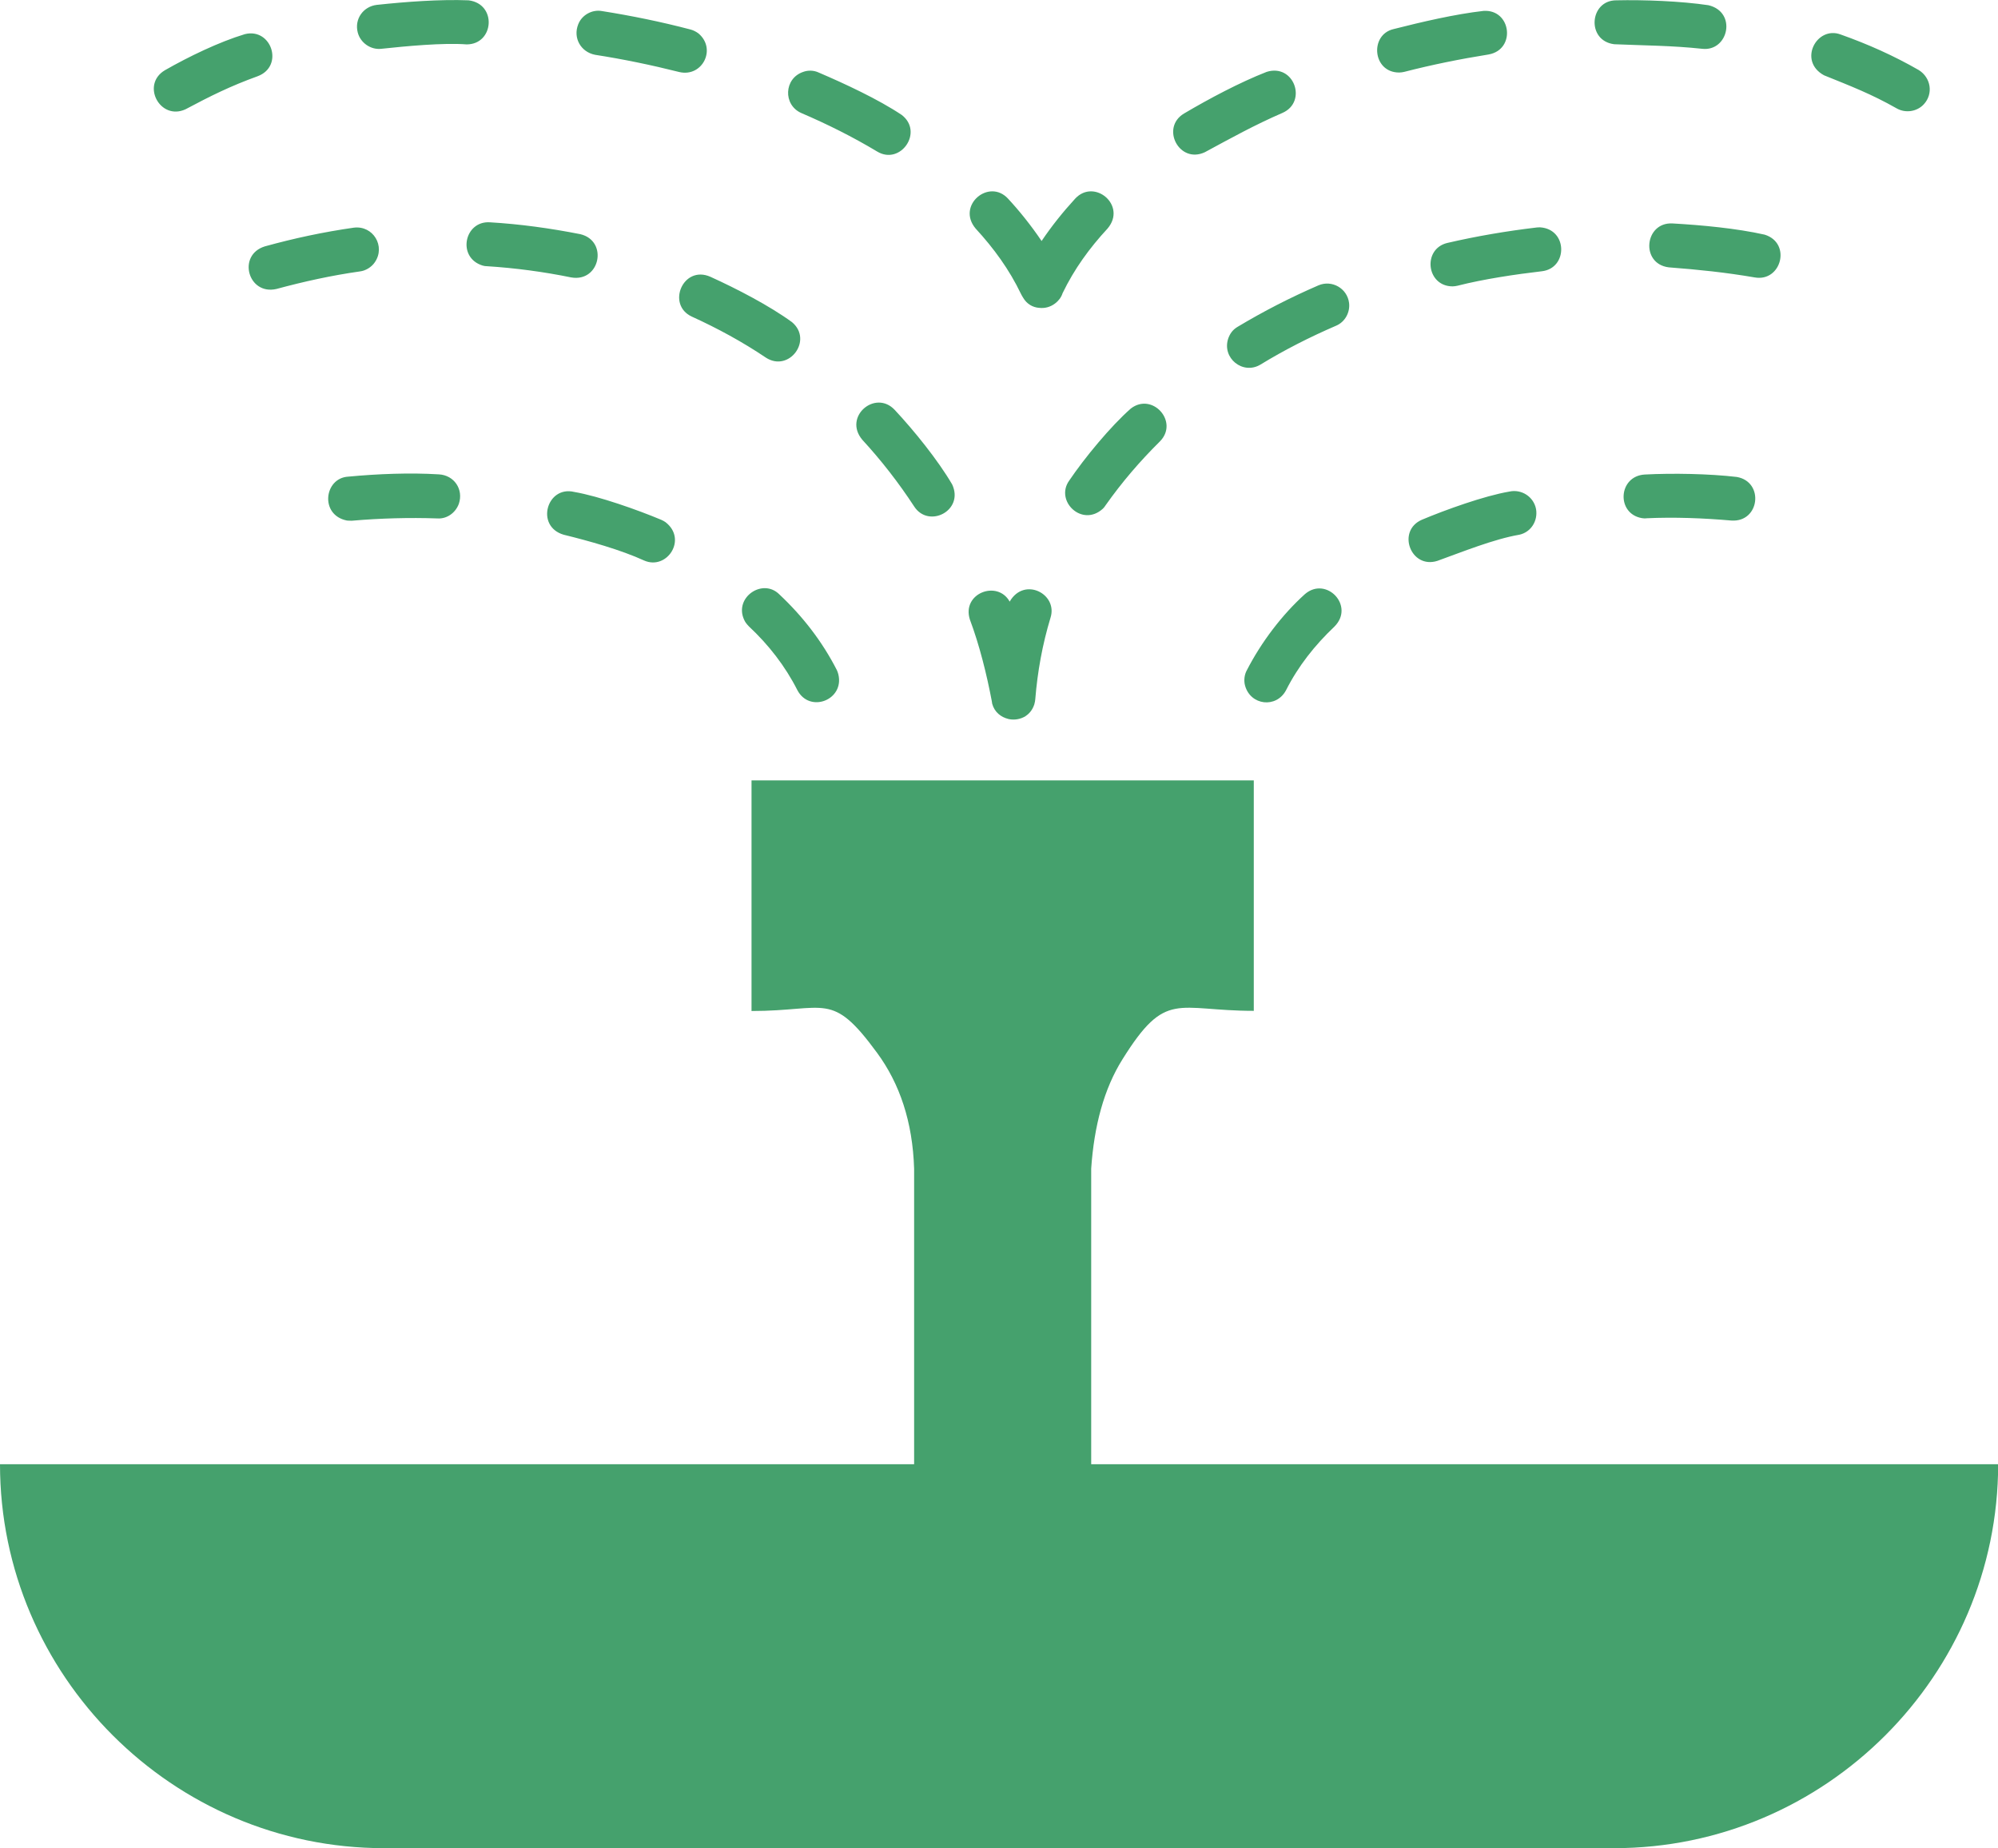 <?xml version="1.0" encoding="utf-8"?>
<svg version="1.1" id="Layer_1" xmlns="http://www.w3.org/2000/svg" xmlns:xlink="http://www.w3.org/1999/xlink" x="0px" y="0px" viewBox="0 0 122.88 113.66" style="enable-background:new 0 0 122.88 113.66" xml:space="preserve">
    <style type="text/css">.st0{fill:#45A16D;fill-rule:evenodd;clip-rule:evenodd;}</style>
    <g><path class="st0" d="M67.11,90.04V71.86c0.18-2.62,0.78-4.9,1.93-6.73c2.68-4.29,3.31-2.97,8.07-2.97V47.99H46.22v14.18 c4.63,0,4.91-1.26,7.72,2.57c1.39,1.89,2.19,4.24,2.28,7.13v18.17H0c0,12.99,10.63,23.61,23.62,23.61h32.6h10.89h32.16 c12.99,0,23.61-10.62,23.62-23.61H67.11L67.11,90.04z M49.04,42.44c0.76,1.44,2.9,0.6,2.52-0.97c-0.03-0.1-0.05-0.18-0.09-0.26 c-0.9-1.76-2.1-3.31-3.54-4.66c-1.02-1.02-2.79,0.18-2.17,1.55c0.08,0.18,0.16,0.27,0.3,0.42C47.27,39.65,48.29,40.96,49.04,42.44 L49.04,42.44L49.04,42.44z M21.42,29.31c-1.49,0.08-1.77,2.37-0.08,2.7c0.11,0.01,0.19,0.01,0.31,0.01 c1.73-0.15,3.52-0.2,5.25-0.14c0.59,0.04,1.12-0.35,1.32-0.9c0.3-0.89-0.29-1.76-1.23-1.81C25.21,29.06,23.22,29.14,21.42,29.31 L21.42,29.31L21.42,29.31z M35.31,30.25c-1.68-0.4-2.4,2.11-0.65,2.63c1.55,0.38,3.52,0.93,4.96,1.59c1.4,0.61,2.67-1.31,1.31-2.36 c-0.08-0.05-0.15-0.1-0.25-0.14C39.23,31.36,36.83,30.51,35.31,30.25L35.31,30.25L35.31,30.25z M62.92,18.3 c0.23,0.4,0.6,0.6,0.98,0.63l0,0h0.01c0.33,0.04,0.68-0.04,0.98-0.27c0.2-0.15,0.38-0.37,0.46-0.63c0.72-1.49,1.65-2.77,2.77-3.98 c1.2-1.42-0.82-3.11-2-1.83c-0.76,0.83-1.44,1.68-2.06,2.6c-0.64-0.95-1.38-1.87-2.06-2.6c-1.17-1.28-3.19,0.41-2,1.83 c1.13,1.23,2.07,2.52,2.79,4.02C62.84,18.16,62.87,18.23,62.92,18.3L62.92,18.3L62.92,18.3L62.92,18.3L62.92,18.3z M10.14,4.32 c-1.49,0.89-0.29,3.12,1.27,2.4c1.54-0.82,2.77-1.43,4.43-2.03c1.65-0.61,0.86-3-0.78-2.59C13.47,2.58,11.59,3.49,10.14,4.32 L10.14,4.32L10.14,4.32z M23.17,0.3C22.34,0.4,21.79,1.17,22,1.99c0.16,0.64,0.8,1.09,1.46,1.01c1.5-0.16,3.79-0.38,5.24-0.27 c1.69,0,1.88-2.49,0.12-2.71C27.08-0.05,24.93,0.11,23.17,0.3L23.17,0.3L23.17,0.3z M37.02,0.68c-0.6-0.11-1.24,0.24-1.46,0.82 c-0.33,0.83,0.16,1.7,1.04,1.87c1.74,0.27,3.47,0.63,5.18,1.06C43.2,4.76,44.09,3,42.95,2.05c-0.15-0.11-0.33-0.2-0.5-0.24 C40.66,1.34,38.85,0.97,37.02,0.68L37.02,0.68L37.02,0.68z M50.35,4.46c-0.3-0.14-0.65-0.15-0.95-0.04 c-1.19,0.4-1.25,2.03-0.12,2.53c1.61,0.69,3.17,1.47,4.67,2.37c1.43,0.86,2.87-1.2,1.51-2.25C54.03,6.11,51.94,5.14,50.35,4.46 L50.35,4.46L50.35,4.46z M61.02,43.27c0.14,0.52,0.54,0.83,0.99,0.94l0.04,0.01c0.34,0.07,0.71,0.01,1.02-0.18l0.01-0.01l0,0 c0.23-0.15,0.42-0.38,0.53-0.71l0.01-0.04c0.03-0.1,0.04-0.18,0.05-0.27c0.14-1.72,0.44-3.38,0.94-5.03 c0.46-1.46-1.62-2.53-2.51-0.99v0.01c-0.75-1.36-2.97-0.52-2.45,1.1c0.59,1.57,1.04,3.39,1.35,5.03l0,0v0.01l0.01,0.05v0.01 L61.02,43.27L61.02,43.27L61.02,43.27z M16.29,15.15c-1.72,0.53-1.04,3.02,0.71,2.62c1.7-0.46,3.38-0.83,5.14-1.08 c0.34-0.04,0.71-0.26,0.91-0.56c0.68-0.98-0.1-2.28-1.29-2.13C19.88,14.27,18.1,14.65,16.29,15.15L16.29,15.15L16.29,15.15z M30.13,13.67c-1.58-0.1-2.04,2.17-0.45,2.66c0.1,0.03,0.18,0.04,0.27,0.04c1.73,0.11,3.47,0.34,5.18,0.69 c1.78,0.31,2.29-2.25,0.56-2.66C33.86,14.04,32,13.78,30.13,13.67L30.13,13.67L30.13,13.67z M43.69,17.02 c-1.68-0.74-2.72,1.72-1.14,2.45c1.58,0.72,3.11,1.55,4.55,2.52c1.43,0.93,2.92-1.08,1.61-2.18 C47.31,18.79,45.28,17.74,43.69,17.02L43.69,17.02L43.69,17.02z M55.03,25.21c-1.19-1.28-3.19,0.41-2,1.83 c1.17,1.27,2.25,2.66,3.19,4.1c0.89,1.38,3.09,0.26,2.34-1.35C57.69,28.3,56.21,26.47,55.03,25.21L55.03,25.21L55.03,25.21z M76.68,41.22c-0.15,0.27-0.19,0.63-0.11,0.93c0.33,1.23,1.92,1.42,2.52,0.3c0.76-1.5,1.77-2.77,2.98-3.92 c1.27-1.27-0.5-3.12-1.81-2C78.84,37.81,77.57,39.49,76.68,41.22L76.68,41.22L76.68,41.22z M106.49,32.01 c1.74,0.11,2.02-2.38,0.33-2.68c-1.7-0.2-3.96-0.24-5.67-0.15c-1.63,0.1-1.76,2.4-0.18,2.68c0.1,0.01,0.18,0.03,0.29,0.01 C102.96,31.79,104.76,31.86,106.49,32.01L106.49,32.01L106.49,32.01z M93.45,32.88c0.71-0.16,1.14-0.85,1.02-1.57 c-0.14-0.76-0.89-1.25-1.65-1.08c-1.53,0.26-3.92,1.12-5.37,1.73c-1.57,0.68-0.69,3.05,0.95,2.53 C89.93,33.94,91.87,33.15,93.45,32.88L93.45,32.88L93.45,32.88z M116.64,6.66c0.53,0.31,1.25,0.22,1.68-0.25 c0.59-0.64,0.44-1.63-0.31-2.1c-1.55-0.89-3.12-1.59-4.81-2.19c-1.47-0.55-2.64,1.63-1.02,2.51 C113.81,5.29,115.09,5.78,116.64,6.66L116.64,6.66L116.64,6.66z M104.68,3c1.62,0.19,2.17-2.26,0.39-2.68 c-1.69-0.25-3.95-0.34-5.67-0.3c-1.65,0-1.85,2.49-0.12,2.7C101.15,2.8,102.81,2.8,104.68,3L104.68,3L104.68,3z M91.55,3.35 c1.7-0.3,1.4-2.79-0.31-2.68c-1.76,0.2-3.81,0.68-5.54,1.12c-1.48,0.35-1.29,2.67,0.35,2.67c0.12-0.01,0.2-0.01,0.31-0.04 C88.07,3.98,89.8,3.63,91.55,3.35L91.55,3.35L91.55,3.35z M78.88,6.94c1.54-0.68,0.71-3.05-0.98-2.52 c-1.66,0.65-3.54,1.65-5.08,2.56c-1.46,0.87-0.3,3.12,1.28,2.38C75.73,8.48,77.15,7.69,78.88,6.94L78.88,6.94L78.88,6.94z M107.92,17.06c1.63,0.29,2.28-2.11,0.61-2.63c-1.73-0.39-3.9-0.59-5.67-0.69c-1.72-0.09-1.99,2.48-0.23,2.7 C104.46,16.58,106.11,16.75,107.92,17.06L107.92,17.06L107.92,17.06z M94.83,16.68c1.61-0.19,1.59-2.59-0.11-2.7 c-0.08,0-0.14,0-0.22,0.01c-1.85,0.22-3.68,0.53-5.49,0.95c-1.54,0.37-1.29,2.67,0.33,2.67c0.11-0.01,0.19-0.01,0.3-0.04 C91.25,17.16,93.2,16.87,94.83,16.68L94.83,16.68L94.83,16.68z M82.17,20.03c0.55-0.23,0.87-0.82,0.8-1.4 c-0.11-0.9-1.06-1.44-1.89-1.08c-1.73,0.75-3.35,1.58-4.97,2.55c-0.3,0.18-0.46,0.41-0.57,0.71c-0.41,1.21,0.9,2.26,1.98,1.61 C79.01,21.51,80.57,20.72,82.17,20.03L82.17,20.03L82.17,20.03z M71.33,27.15c1.2-1.2-0.45-3.05-1.78-2.03 c-1.25,1.1-2.85,3.04-3.79,4.43c-0.9,1.25,0.79,2.9,2.07,1.73c0.07-0.07,0.11-0.12,0.16-0.2C69,29.65,70.09,28.38,71.33,27.15 L71.33,27.15L71.33,27.15z"/></g>
</svg>